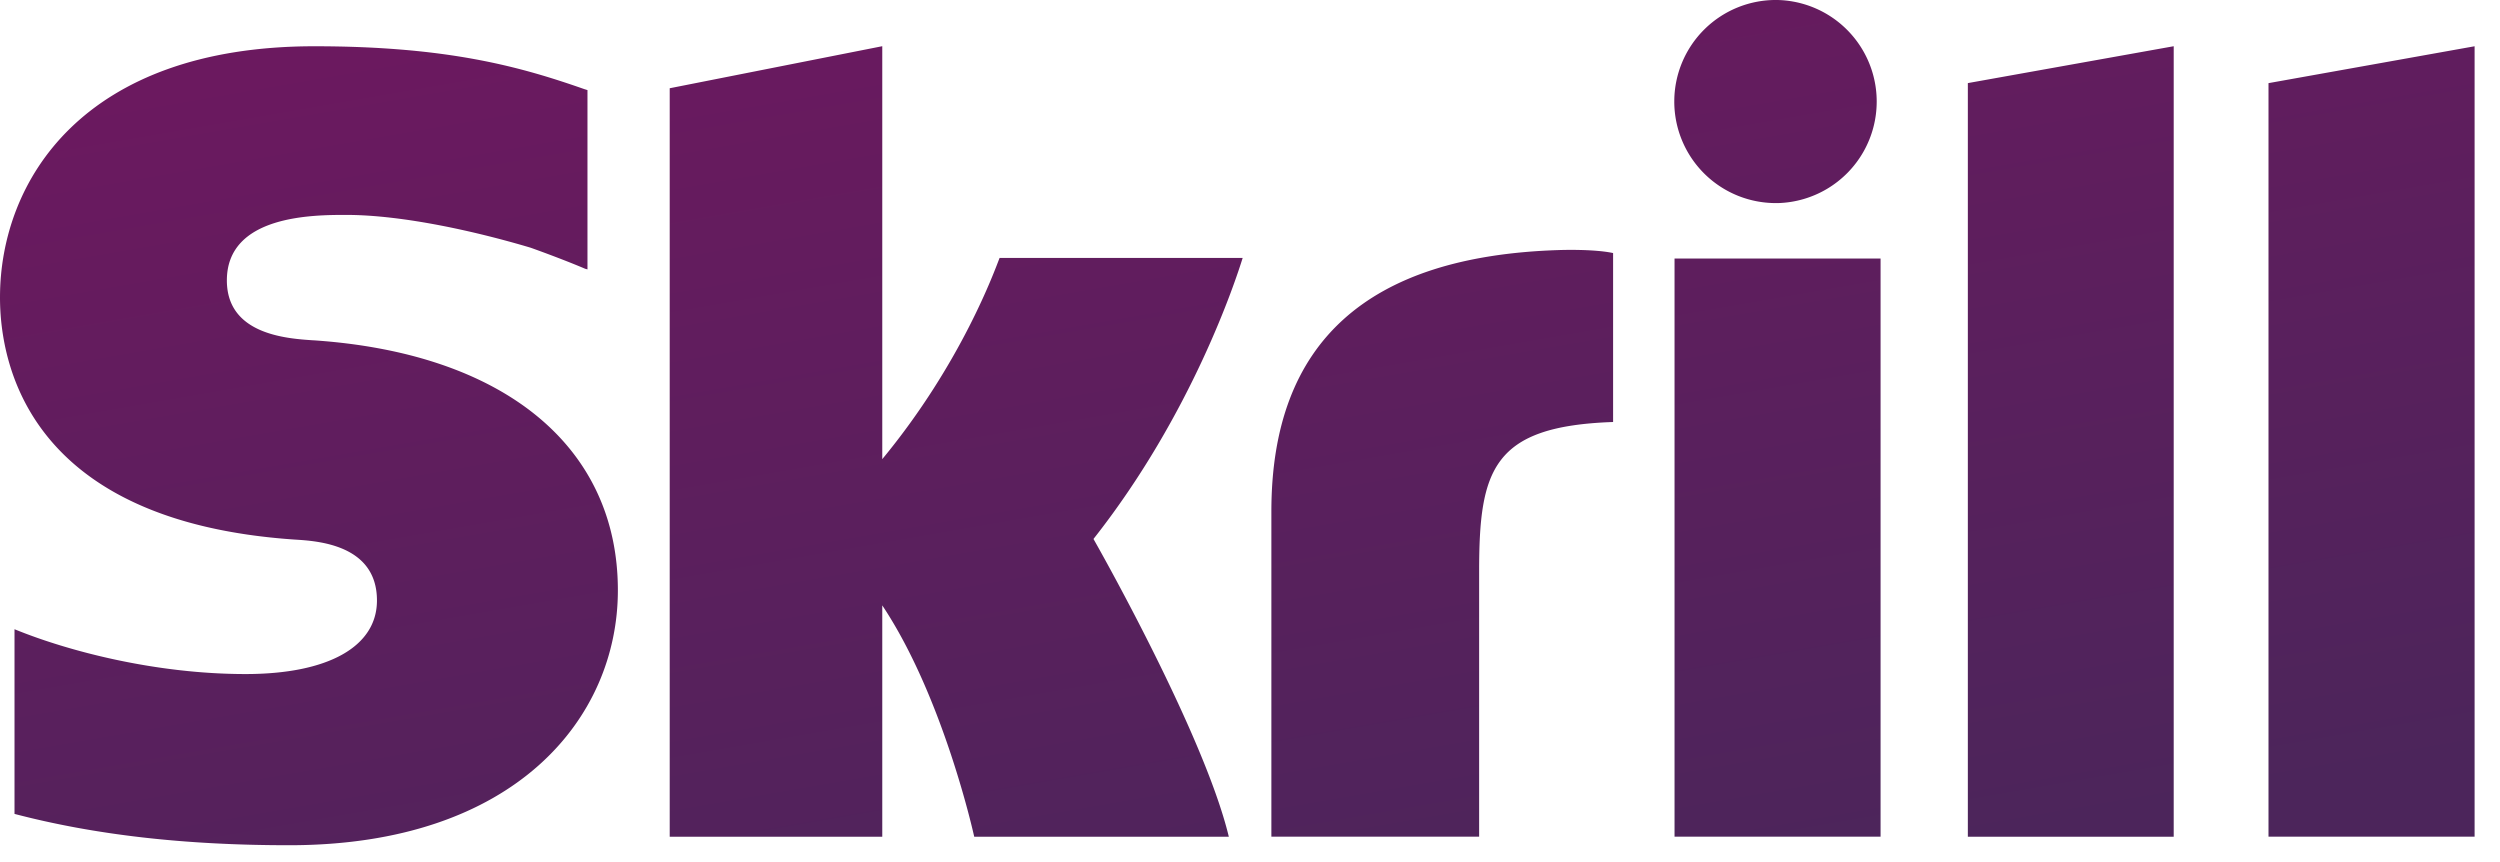 <svg xmlns="http://www.w3.org/2000/svg" width="87" height="30"><defs><linearGradient id="a" x1="27.044%" x2="79.263%" y1="0%" y2="100%"><stop offset="0%" stop-color="#6B195F"/><stop offset="100%" stop-color="#4C255B"/></linearGradient></defs><path fill="url(#a)" d="M61.857 7.068A3.535 3.535 0 0061.86 0a3.534 3.534 0 10-.003 7.067v.001zm-27.07 1.906c-.16.4-1.308 3.643-4.084 7.004V1.608l-7.397 1.463v26.047h7.397v-8.051c2.143 3.214 3.2 8.051 3.2 8.051h8.86c-.877-3.643-4.71-10.362-4.71-10.362 3.44-4.363 4.952-9.011 5.192-9.78h-8.46l.001-.002zm19.447-.271c-6.626.212-9.99 3.185-9.99 9.094v11.32h7.23v-9.231c0-3.539.462-5.056 4.662-5.2v-5.88c-.707-.15-1.903-.103-1.903-.103h.001zm-43.335 3.14c-.906-.06-3.004-.196-3.004-2.084 0-2.28 3.02-2.28 4.153-2.28 1.992 0 4.571.59 6.413 1.14 0 0 1.029.363 1.903.734l.08.022v-6.24l-.11-.034c-2.175-.76-4.703-1.491-9.39-1.491C2.864 1.609 0 6.317 0 10.35c0 2.324.997 7.795 10.251 8.427.785.048 2.867.168 2.867 2.12 0 1.61-1.704 2.56-4.571 2.56-3.143 0-6.19-.801-8.042-1.56v6.427c2.772.726 5.895 1.09 9.557 1.09 7.901 0 11.44-4.454 11.44-8.87 0-5.005-3.96-8.257-10.603-8.702v.001zm47.375 17.274h7.17V8.997h-7.17v20.121-.001zm20.67-26.225v26.225h7.172V1.61l-7.171 1.283v-.001zm-10.463 0l7.164-1.283v27.509h-7.164V2.892z"/></svg>